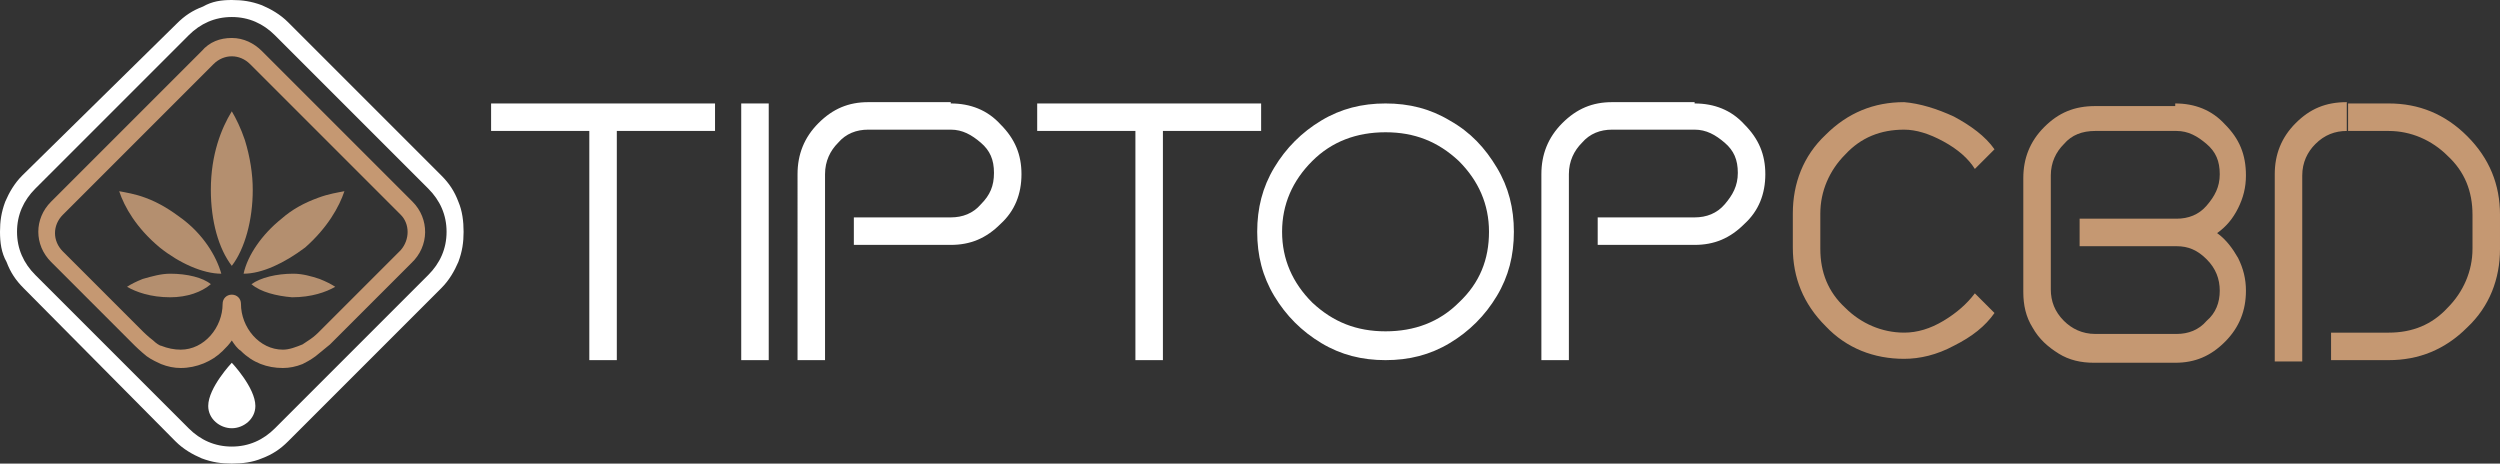 <?xml version="1.0" encoding="utf-8"?>
<!-- Generator: Adobe Illustrator 24.1.0, SVG Export Plug-In . SVG Version: 6.00 Build 0)  -->
<svg version="1.1" id="Layer_1" xmlns="http://www.w3.org/2000/svg" xmlns:xlink="http://www.w3.org/1999/xlink" x="0px" y="0px"
	 width="190.9px" height="35.4px" viewBox="0 0 190.9 35.4" style="enable-background:new 0 0 190.9 35.4;" xml:space="preserve">
<rect x="0" y="0" width="190.9" height="35.4" fill="#333333" stroke="none"/>
<style type="text/css">
	.st0{fill:#FFFFFF;}
	.st1{fill:#C59872;}
	.st2{fill:#B48F6F;}
</style>
<g>
	<path class="st0" d="M45,7.9h2.1h7.5V10h-7.5v17.5H45V10h-7.5V7.9H45z"/>
	<path class="st0" d="M56.6,7.9h2.1v19.6h-2.1V7.9z"/>
	<path class="st0" d="M72.6,7.9c1.5,0,2.8,0.5,3.8,1.6c1.1,1.1,1.6,2.3,1.6,3.8s-0.5,2.8-1.6,3.8c-1.1,1.1-2.3,1.6-3.8,1.6h-7.4
		v-2.1h7.4c0.9,0,1.7-0.3,2.3-1c0.7-0.7,1-1.4,1-2.4s-0.3-1.7-1-2.3c-0.7-0.6-1.4-1-2.3-1h-6.3c-0.9,0-1.7,0.3-2.3,1
		c-0.6,0.6-1,1.4-1,2.4h0v14.2h-2.1V13.3c0-1.5,0.5-2.8,1.6-3.9c1.1-1.1,2.3-1.6,3.8-1.6H72.6z"/>
	<path class="st0" d="M86.7,7.9h2.1h7.5V10h-7.5v17.5h-2.1V10h-7.5V7.9H86.7z"/>
	<path class="st0" d="M114.3,12.8c0.9,1.5,1.3,3.1,1.3,4.9s-0.4,3.4-1.3,4.9c-0.9,1.5-2.1,2.7-3.6,3.6c-1.5,0.9-3.1,1.3-4.9,1.3
		s-3.4-0.4-4.9-1.3c-1.5-0.9-2.7-2.1-3.6-3.6c-0.9-1.5-1.3-3.1-1.3-4.9s0.4-3.4,1.3-4.9c0.9-1.5,2.1-2.7,3.6-3.6
		c1.5-0.9,3.1-1.3,4.9-1.3s3.4,0.4,4.9,1.3C112.3,10.1,113.4,11.3,114.3,12.8z M97.9,17.7c0,2.1,0.8,3.9,2.3,5.4
		c1.6,1.5,3.4,2.2,5.6,2.2c2.2,0,4.1-0.7,5.6-2.2c1.6-1.5,2.3-3.3,2.3-5.4s-0.8-3.9-2.3-5.4c-1.6-1.5-3.4-2.2-5.6-2.2
		c-2.2,0-4.1,0.7-5.6,2.2S97.9,15.6,97.9,17.7z"/>
	<path class="st0" d="M129.4,7.9c1.5,0,2.8,0.5,3.8,1.6c1.1,1.1,1.6,2.3,1.6,3.8s-0.5,2.8-1.6,3.8c-1.1,1.1-2.3,1.6-3.8,1.6h-7.4
		v-2.1h7.4c0.9,0,1.7-0.3,2.3-1s1-1.4,1-2.4s-0.3-1.7-1-2.3c-0.7-0.6-1.4-1-2.3-1h-6.3c-0.9,0-1.7,0.3-2.3,1c-0.6,0.6-1,1.4-1,2.4h0
		v14.2h-2.1V13.3c0-1.5,0.5-2.8,1.6-3.9c1.1-1.1,2.3-1.6,3.8-1.6H129.4z"/>
	<path class="st1" d="M149.2,8.9c1.3,0.7,2.4,1.5,3.1,2.5l-1.5,1.5c-0.5-0.8-1.3-1.5-2.4-2.1c-1.1-0.6-2.1-0.9-3-0.9
		c-1.8,0-3.3,0.6-4.5,1.9c-1.2,1.2-1.9,2.8-1.9,4.5V19c0,1.8,0.6,3.3,1.9,4.5c1.2,1.2,2.8,1.9,4.5,1.9c1,0,2-0.3,3-0.9
		c1-0.6,1.8-1.3,2.4-2.1l1.5,1.5c-0.7,1-1.7,1.8-3.1,2.5c-1.3,0.7-2.6,1-3.8,1c-2.3,0-4.4-0.8-6-2.5c-1.7-1.7-2.5-3.7-2.5-6v-2.6
		c0-2.3,0.8-4.4,2.5-6c1.7-1.7,3.7-2.5,6-2.5C146.6,7.9,147.9,8.3,149.2,8.9z"/>
	<path class="st1" d="M166.1,7.9c1.5,0,2.8,0.5,3.8,1.6c1.1,1.1,1.6,2.3,1.6,3.9c0,0.9-0.2,1.7-0.6,2.5c-0.4,0.8-0.9,1.4-1.6,1.9
		c0.7,0.5,1.2,1.2,1.6,1.9c0.4,0.8,0.6,1.6,0.6,2.5c0,1.5-0.5,2.8-1.6,3.9c-1.1,1.1-2.3,1.6-3.8,1.6h-6.2c-1,0-1.9-0.2-2.7-0.7
		c-0.8-0.5-1.5-1.1-2-2c-0.5-0.8-0.7-1.7-0.7-2.7v-8.7c0-1.5,0.5-2.8,1.6-3.9c1.1-1.1,2.3-1.6,3.9-1.6H166.1z M157.6,11
		c-0.6,0.6-1,1.4-1,2.4v8.7c0,0.9,0.3,1.7,1,2.4c0.6,0.6,1.4,1,2.4,1h6.2c0.9,0,1.7-0.3,2.3-1c0.7-0.6,1-1.4,1-2.3s-0.3-1.7-1-2.4
		s-1.4-1-2.3-1h-7.4v-2.1h7.4c0.9,0,1.7-0.3,2.3-1s1-1.4,1-2.4s-0.3-1.7-1-2.3c-0.7-0.6-1.4-1-2.3-1h-6.2
		C159,10,158.2,10.3,157.6,11z"/>
	<path class="st1" d="M179.2,10c-0.9,0-1.7,0.3-2.4,1c-0.6,0.6-1,1.4-1,2.4v14.2h-2.1V13.3c0-1.5,0.5-2.8,1.6-3.9
		c1.1-1.1,2.3-1.6,3.9-1.6V10z M182.4,7.9c2.3,0,4.3,0.8,6,2.5c1.7,1.7,2.5,3.7,2.5,6V19c0,2.3-0.8,4.4-2.5,6
		c-1.7,1.7-3.7,2.5-6,2.5H178v-2.1h4.4c1.8,0,3.3-0.6,4.5-1.9c1.2-1.2,1.9-2.8,1.9-4.5v-2.6c0-1.8-0.6-3.3-1.9-4.5
		c-1.2-1.2-2.8-1.9-4.5-1.9h-3.1V7.9H182.4z"/>
</g>
<g>
	<path class="st0" d="M17.7,35.4c-0.8,0-1.5-0.1-2.3-0.4c-0.7-0.3-1.4-0.7-2-1.3L1.8,22c-0.6-0.6-1-1.2-1.3-2
		C0.1,19.3,0,18.5,0,17.7c0-0.8,0.1-1.5,0.4-2.3c0.3-0.7,0.7-1.4,1.3-2L13.5,1.8c0.6-0.6,1.2-1,2-1.3C16.2,0.1,16.9,0,17.7,0
		c0.8,0,1.5,0.1,2.3,0.4c0.7,0.3,1.4,0.7,2,1.3l11.7,11.7c0.6,0.6,1,1.2,1.3,2c0.3,0.7,0.4,1.5,0.4,2.3c0,0.8-0.1,1.5-0.4,2.3
		c-0.3,0.7-0.7,1.4-1.3,2L22,33.7c-0.6,0.6-1.2,1-2,1.3C19.3,35.3,18.5,35.4,17.7,35.4z M14.4,32.7c0.9,0.9,2,1.4,3.3,1.4
		c1.3,0,2.4-0.5,3.3-1.4L32.7,21c0.9-0.9,1.4-2,1.4-3.3s-0.5-2.4-1.4-3.3L21,2.7c-0.9-0.9-2-1.4-3.3-1.4c-1.3,0-2.4,0.5-3.3,1.4
		L2.7,14.4c-0.9,0.9-1.4,2-1.4,3.3s0.5,2.4,1.4,3.3L14.4,32.7z"/>
	<path class="st1" d="M31.5,15.4L20,3.9c-0.6-0.6-1.4-1-2.3-1c-0.9,0-1.7,0.3-2.3,1L3.9,15.4c-1.3,1.3-1.3,3.3,0,4.6l6.4,6.4
		c0,0,0.4,0.4,0.9,0.8c0.4,0.3,0.9,0.5,1.1,0.6c0.5,0.2,1,0.3,1.5,0.3c1.2,0,2.4-0.5,3.2-1.3c0.3-0.3,0.5-0.5,0.7-0.8
		c0.2,0.3,0.4,0.6,0.7,0.8c0.9,0.9,2,1.3,3.2,1.3c0.5,0,1-0.1,1.5-0.3c0.2-0.1,0.6-0.3,1-0.6c0.5-0.4,1.1-0.9,1.1-0.9l6.2-6.2
		C32.8,18.8,32.8,16.7,31.5,15.4z M30.6,19.1l-6.3,6.3c0,0-0.3,0.3-0.6,0.5c-0.3,0.2-0.6,0.4-0.6,0.4c-0.5,0.2-1,0.4-1.5,0.4
		c-1.8,0-3.2-1.7-3.2-3.5c0-0.4-0.3-0.7-0.7-0.7c0,0,0,0,0,0c0,0,0,0,0,0c-0.4,0-0.7,0.3-0.7,0.7c0,1.8-1.4,3.5-3.2,3.5
		c-0.5,0-1-0.1-1.5-0.3c-0.1,0-0.4-0.2-0.6-0.4c-0.4-0.3-0.8-0.7-0.8-0.7l-6.1-6.1c-0.4-0.4-0.6-0.9-0.6-1.4c0-0.5,0.2-1,0.6-1.4
		L16.3,4.9c0.4-0.4,0.9-0.6,1.4-0.6c0.5,0,1,0.2,1.4,0.6l11.5,11.5C31.3,17.1,31.3,18.3,30.6,19.1z"/>
	<g>
		<path class="st2" d="M18.7,10.7c-0.3-0.9-0.7-1.7-1-2.2c-0.8,1.3-1.6,3.3-1.6,6c0,2.4,0.6,4.5,1.6,5.8c1-1.3,1.6-3.5,1.6-5.8
			C19.3,13.3,19.1,12,18.7,10.7z"/>
		<path class="st2" d="M13.9,16.7c-0.8-0.6-1.7-1.2-2.8-1.6c-0.8-0.3-1.5-0.4-2-0.5c0.4,1.2,1.3,2.8,3.1,4.3c1.5,1.2,3.3,2,4.7,2
			C16.5,19.5,15.5,17.9,13.9,16.7z"/>
		<path class="st2" d="M13,20.9c-0.7,0-1.4,0.2-2.1,0.4c-0.5,0.2-0.9,0.4-1.2,0.6c0.7,0.4,1.8,0.8,3.3,0.8c1.3,0,2.4-0.4,3.1-1
			C15.5,21.2,14.3,20.9,13,20.9z"/>
		<path class="st2" d="M26.3,14.6c-0.5,0.1-1.2,0.2-2,0.5c-1.1,0.4-2,0.9-2.8,1.6c-1.5,1.2-2.6,2.8-2.9,4.2c1.4,0,3.1-0.8,4.7-2
			C25,17.4,25.9,15.8,26.3,14.6z"/>
		<path class="st2" d="M22.4,20.9c-1.3,0-2.5,0.3-3.2,0.8c0.7,0.6,1.9,0.9,3.1,1c1.5,0,2.6-0.4,3.3-0.8c-0.3-0.2-0.7-0.4-1.2-0.6
			C23.8,21.1,23.1,20.9,22.4,20.9z"/>
	</g>
	<path d="M17.7,2.3C17.7,2.3,17.7,2.3,17.7,2.3C17.7,2.3,17.7,2.3,17.7,2.3C17.7,2.3,17.7,2.3,17.7,2.3C17.7,2.3,17.7,2.3,17.7,2.3z
		"/>
	<path class="st0" d="M19.5,31c0-1.4-1.8-3.3-1.8-3.3s-1.8,1.9-1.8,3.3c0,1,0.9,1.7,1.8,1.7v0c0,0,0,0,0,0c0,0,0,0,0,0v0
		C18.6,32.7,19.5,32,19.5,31z"/>
</g>
</svg>
